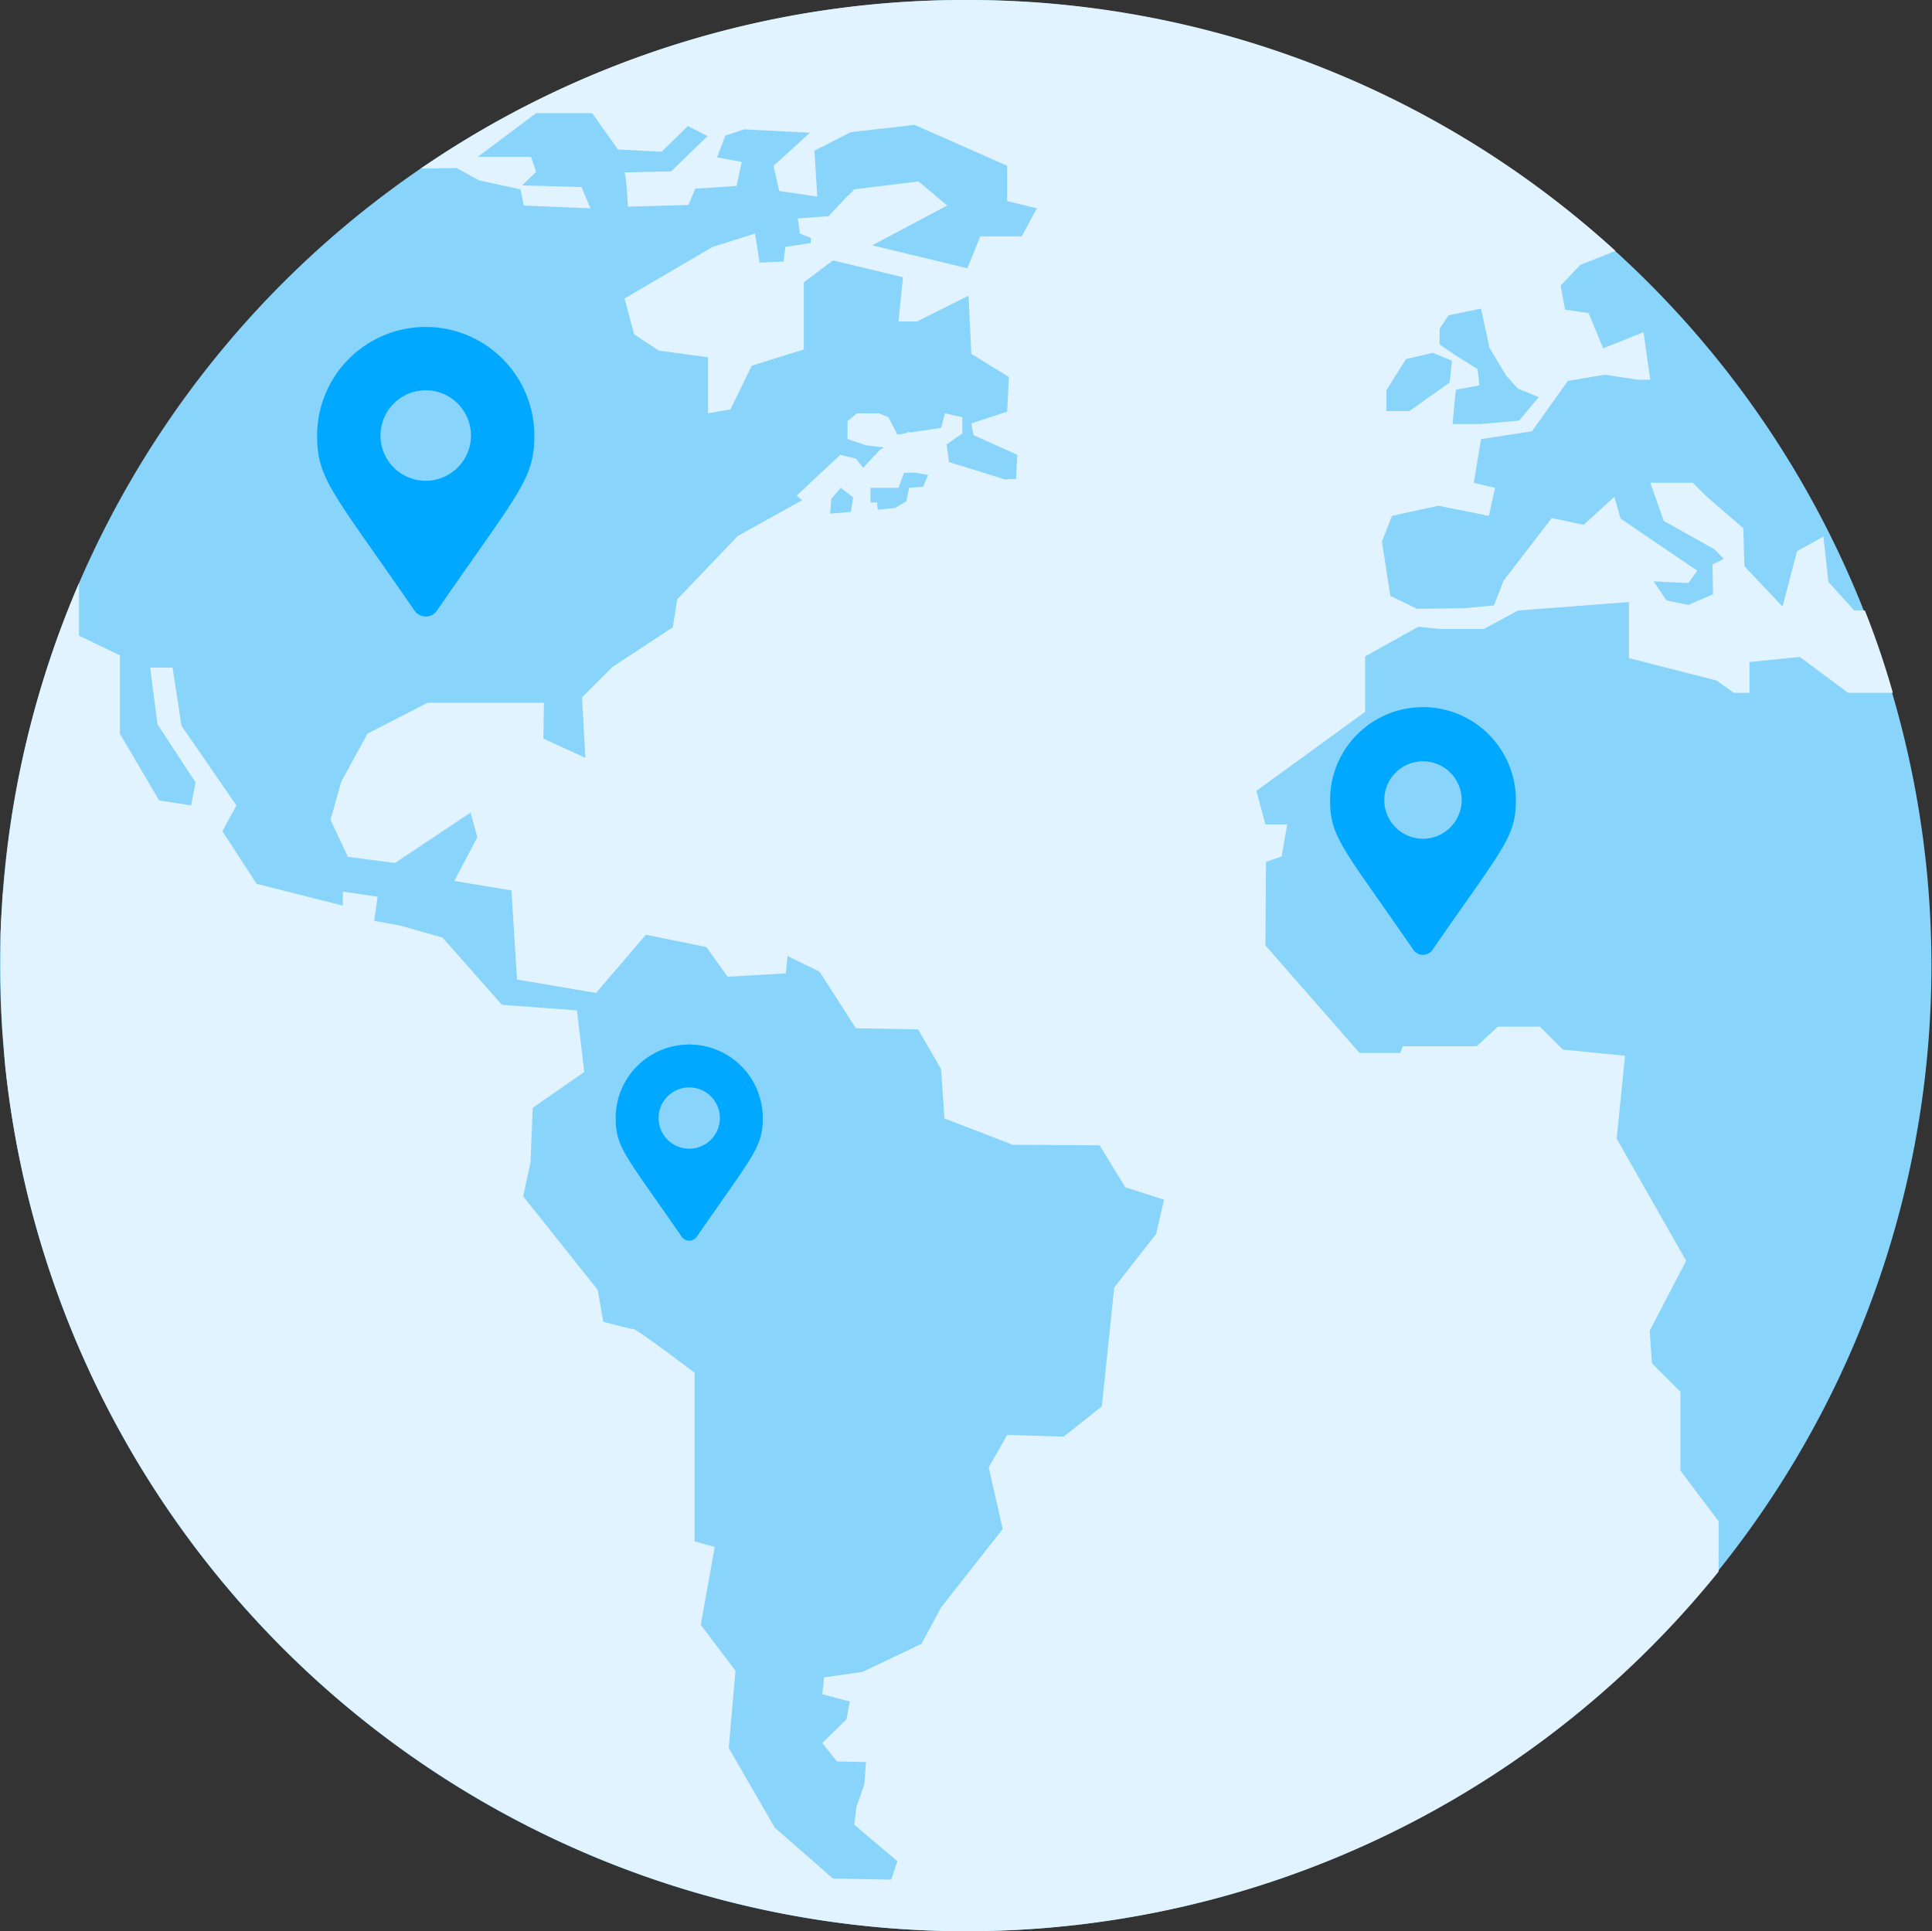 <svg xmlns="http://www.w3.org/2000/svg" width="297.671" height="297.581"><rect width="100%" height="100%" fill="#333333" stroke="none"/><g fill-rule="evenodd" data-name="Group 7215"><path fill="#88d4fa" d="M148.88 0A148.791 148.791 0 1 1 .003 148.791 148.807 148.807 0 0 1 148.883 0Z" data-name="Path 6784"/><path fill="#e0f3ff" d="M148.88 0a147.945 147.945 0 0 1 100.028 38.665l-5.434 2.157-3.021 3.194.689 3.711 3.625.518 2.245 5.437 6.214-2.5 1.035 7.335h-1.9l-5.093-.776-5.7.949-5.521 7.767-7.856 1.208-1.121 6.732 3.28.776-.949 4.316-7.769-1.554-7.158 1.552-1.555 3.97 1.3 8.371 4.141 1.985 7.077-.086 4.748-.431 1.466-3.8 7.424-9.666 4.918 1.036 4.748-4.315.949 3.365 11.825 8.026-1.382 1.9-5.352-.26 1.985 2.935 3.367.692 3.8-1.64-.086-4.574 1.728-.863-1.383-1.468-7.853-4.4-2.072-5.869h6.559l2.072 2.07 5.7 4.92.172 5.869 5.87 6.214 2.242-8.546 4.059-2.243.776 6.991 3.969 4.4h1.641a129.631 129.631 0 0 1 4.314 12.687h-6.9l-7.424-5.523-7.767.777v4.747h-2.416l-2.674-1.9-13.486-3.448v-8.636l-17.084 1.3-5.266 2.848h-6.732l-3.365-.345-8.2 4.574v8.544l-16.746 12.17 1.383 5.176h3.365l-.855 4.921-2.417.863-.086 12.859 14.5 16.57h6.3l.346-1.034h11.393l3.28-3.021h6.473l3.539 3.538 9.58.948-1.294 12.774 10.7 18.815-5.614 10.79.346 5 4.4 4.4v12.17l5.87 7.769v7.771A148.906 148.906 0 0 1 .774 163.981c-.086-1.123-.172-2.33-.259-3.538-.345-3.886-.434-7.769-.434-11.652v-4.832L.17 141.8l.083-1.3c.089-.949.089-1.9.175-2.76l.086-.693a148.661 148.661 0 0 1 11.66-47.202v8.113l6.3 3.02v12.083l6.042 10.27 4.921.776.69-3.539-5.869-8.975-1.121-8.716h3.452l1.379 8.975 8.459 12.255-2.163 3.967 5.266 8.111 13.291 3.365v-2.159l5.352.78-.52 3.711 4.144.776 6.387 1.814 9.146 10.355 11.566.862 1.121 9.494-7.938 5.525-.346 8.456-1.123 5.179 11.48 14.414.863 4.918s4.144 1.121 4.661 1.121 9.408 6.732 9.408 6.732v25.981l3.107.862-2.159 12 5.352 7.076-1.037 11.908 7.076 12.256 8.977 7.855 8.976.172.949-2.848-6.645-5.611.345-2.762 1.21-3.452.259-3.452-4.489-.086-2.242-2.848 3.71-3.625.518-2.763-4.228-1.12.259-2.59 5.955-.862 9.06-4.317 3.02-5.608 9.494-12.084-2.156-9.494 2.848-5.007 8.715.262 5.87-4.661 1.9-18.3 6.473-8.284 1.207-5.266-5.955-1.9-3.97-6.473-13.378-.086-10.528-4.059-.521-7.594-3.538-6.128-9.58-.172-5.608-8.718-4.921-2.414-.259 2.673-8.976.52-3.279-4.575-9.321-1.9-7.68 8.974-12.17-2.07-.862-13.724-8.8-1.466 3.539-6.732-1.034-3.8-11.653 7.766-7.249-.947-2.677-5.7 1.641-5.87 4.056-7.421 9.235-4.747h17.951l-.087 5.522 6.467 2.955-.517-9.322 4.662-4.659 9.321-6.128.69-4.316 9.321-9.752 9.925-5.523-.862-.691 6.732-6.3 2.414.6 1.124 1.38 2.587-2.761.607-.345-2.763-.346-2.848-.949V64.9l1.466-1.209h3.365l1.469.606 1.38 2.674 1.555-.259v-.172l.517.086 4.659-.69.607-2.245 2.673.606v2.5l-2.5 1.726h.087l.344 2.676 8.37 2.59.086.086 1.9-.086.172-3.712-6.731-3.021-.345-1.812 5.524-1.812.259-5.351-5.783-3.539-.431-8.976-7.942 3.969h-2.849l.693-6.818-10.79-2.588-4.487 3.365v10.36l-8.027 2.5-3.28 6.732-3.452.6v-8.629l-7.594-1.037-3.8-2.5-1.469-5.524 13.552-7.941 6.559-2.071.69 4.488 3.711-.172.259-2.245 3.883-.6.086-.776-1.725-.691-.345-2.33 4.745-.346 2.848-3.019.172-.175h.086l.863-.948 9.925-1.209 4.4 3.711-11.563 6.129 14.673 3.539 1.984-4.919h6.386l2.332-4.315-4.574-1.122v-5.436l-14.242-6.3-9.838 1.12-5.611 2.848.434 7.079-5.869-.864-.866-3.883 5.611-5.094-10.1-.517-2.934.951-1.286 3.364 3.8.69-.776 3.713-6.387.431-1.037 2.5-9.322.26s-.259-5.266-.6-5.266c-.431 0 7.252-.172 7.252-.172l5.608-5.437-3.021-1.553-4.056 3.969-6.731-.345-3.969-5.609h-8.632l-8.976 6.732h8.2l.776 2.329-2.159 2.072 9.149.259 1.383 3.279-10.27-.432-.52-2.5-6.387-1.381-3.452-1.9-5.521.086A147.985 147.985 0 0 1 148.888-.001Zm72.926 50.661 1.382-2.071 5-1.036 1.3 6.042 2.587 4.316 1.814 1.985 3.194 1.294-3.022 3.625-5.869.517h-4.4l.518-5.264 3.623-.69-.258-2.5-3.452-2.157-2.417-1.64v-2.417Zm-8.2 9.494 3.021-4.833 4.143-.949 2.934 1.208-.345 3.365-6.214 4.4h-3.539v-3.193Zm-82.509 18.729-3.194.259.172-2.244 1.469-1.727 1.9 1.467ZM142.232 75l-2.159.172-.432 2.072-1.727 1.035-2.677.259a10.014 10.014 0 0 1-.086-1.121h-1.034v-2.243h4.314l.865-2.33h1.725l1.986.346Z" data-name="Path 6785"/></g><path fill="#00a8ff" d="M217.772 146.364c-10.832-15.7-12.843-17.315-12.843-23.086a14.314 14.314 0 0 1 28.628 0c0 5.771-2.011 7.383-12.843 23.086a1.79 1.79 0 0 1-2.942 0Zm1.471-17.122a5.964 5.964 0 1 0-5.964-5.964 5.964 5.964 0 0 0 5.964 5.964ZM63.875 94.099C51.213 75.744 48.863 73.86 48.863 67.114a16.731 16.731 0 1 1 33.462 0c0 6.746-2.35 8.63-15.012 26.985a2.092 2.092 0 0 1-3.438 0Zm1.719-20.016a6.971 6.971 0 1 0-6.971-6.969 6.971 6.971 0 0 0 6.971 6.969ZM105.027 190.561c-8.576-12.432-10.168-13.71-10.168-18.278a11.332 11.332 0 0 1 22.665 0c0 4.569-1.592 5.845-10.168 18.278a1.417 1.417 0 0 1-2.329 0Zm1.165-13.556a4.722 4.722 0 1 0-4.722-4.722 4.722 4.722 0 0 0 4.721 4.722Z" data-name="Icon awesome-map-marker-alt"/></svg>